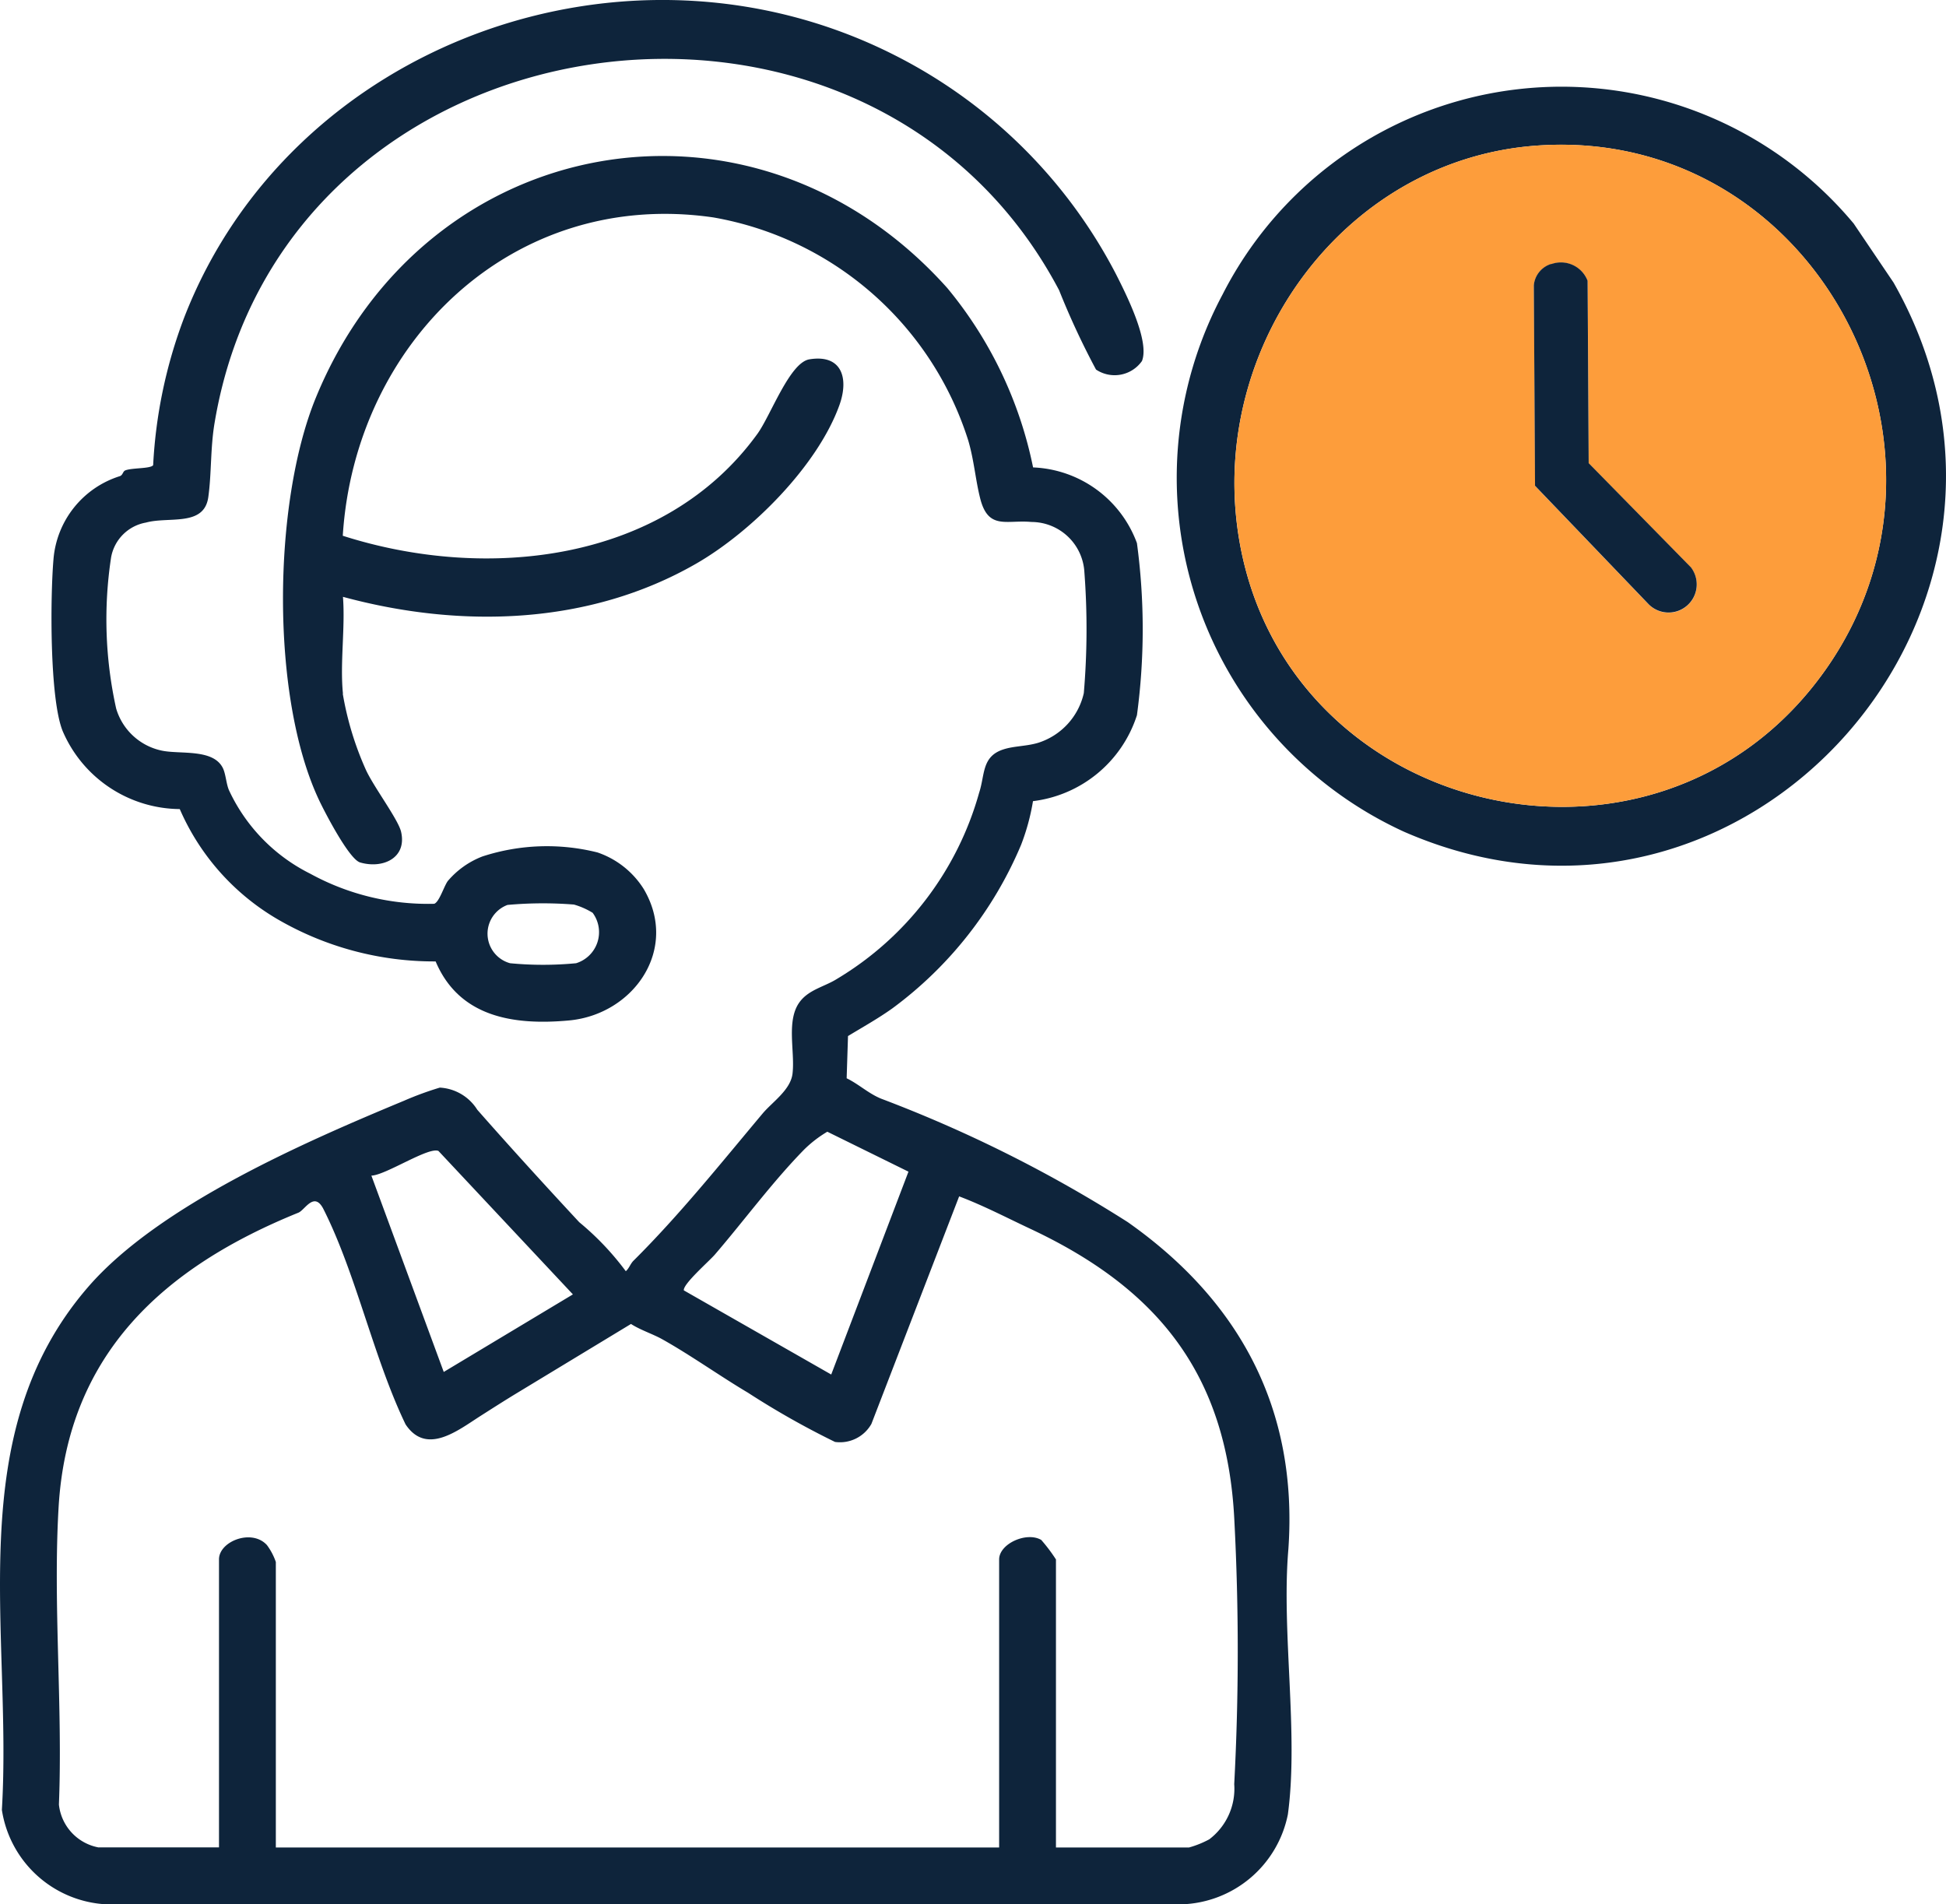 <svg xmlns="http://www.w3.org/2000/svg" xmlns:xlink="http://www.w3.org/1999/xlink" width="81.752" height="80" viewBox="0 0 81.752 80">
  <defs>
    <clipPath id="clip-path">
      <rect id="Rectangle_5918" data-name="Rectangle 5918" width="81.752" height="80" fill="none"/>
    </clipPath>
  </defs>
  <g id="Sales" clip-path="url(#clip-path)">
    <path id="Path_2101" data-name="Path 2101" d="M14.4,82.973a13.138,13.138,0,0,0,.958,3.167c.317.717,1.371,2.107,1.492,2.633.254,1.108-.778,1.564-1.722,1.287-.462-.135-1.483-2.107-1.724-2.618-2.046-4.334-1.948-12.472-.14-16.894,4.6-11.242,18.4-13.715,26.534-4.616A17.147,17.147,0,0,1,43.4,73.465a4.856,4.856,0,0,1,4.363,3.18,27.044,27.044,0,0,1,0,7.229,5.255,5.255,0,0,1-4.367,3.611,9.234,9.234,0,0,1-.5,1.836,16.455,16.455,0,0,1-5.4,6.864c-.6.429-1.243.787-1.871,1.168l-.057,1.774c.516.251.908.634,1.446.856a56.29,56.29,0,0,1,10.364,5.187c4.687,3.3,7.156,7.841,6.748,13.725-.3,3.488.438,7.76-.022,11.156a4.7,4.7,0,0,1-4.471,3.778H4.47a4.682,4.682,0,0,1-4.391-3.967c.449-7.531-1.752-15.774,3.634-21.98,2.974-3.426,9.143-6.1,13.264-7.813a13.454,13.454,0,0,1,1.5-.55,1.984,1.984,0,0,1,1.573.929c1.393,1.584,2.85,3.181,4.284,4.725a11.684,11.684,0,0,1,1.956,2.059c.139-.119.194-.313.321-.439,1.944-1.932,3.676-4.1,5.427-6.186.407-.484,1.175-.989,1.256-1.675.112-.946-.288-2.263.324-3.041.391-.5,1.041-.619,1.552-.944a13.278,13.278,0,0,0,5.965-7.82c.247-.746.1-1.515,1.009-1.813.454-.15.964-.13,1.46-.277a2.846,2.846,0,0,0,1.927-2.089,31.722,31.722,0,0,0,.025-5.074,2.233,2.233,0,0,0-2.225-2.117c-1.04-.1-1.815.357-2.154-.994-.2-.795-.255-1.594-.5-2.428a13.7,13.7,0,0,0-10.708-9.372C21.546,61.737,14.915,68.215,14.4,76.336c6.007,1.924,13.491,1.142,17.419-4.281.56-.773,1.356-3,2.186-3.131,1.366-.222,1.659.8,1.263,1.913-.909,2.544-3.682,5.326-6.026,6.673-4.5,2.587-9.9,2.73-14.834,1.392.1,1.306-.13,2.787,0,4.07m20.512,28.6,3.245-8.522-3.409-1.678a5.028,5.028,0,0,0-.978.754c-1.335,1.365-2.5,2.956-3.74,4.4-.247.288-1.352,1.247-1.31,1.511Zm-10.852-3.366-5.648-6.026c-.414-.186-2.232,1.025-2.818,1.036l3.04,8.248ZM4.148,131.436H9.2v-12.1c0-.754,1.373-1.3,2.013-.6a2.6,2.6,0,0,1,.375.711v11.994H41.974v-12.1c0-.662,1.157-1.18,1.769-.82a6.961,6.961,0,0,1,.618.82v12.1h5.59a4.118,4.118,0,0,0,.851-.343,2.665,2.665,0,0,0,1.048-2.317,105.718,105.718,0,0,0,.006-11.074c-.3-6.241-3.32-9.793-8.579-12.26-.992-.465-1.958-.972-2.983-1.359l-3.686,9.559a1.517,1.517,0,0,1-1.529.757,34.771,34.771,0,0,1-3.66-2.07c-1.149-.68-2.47-1.62-3.64-2.267-.369-.2-.892-.374-1.271-.619l-4.773,2.892c-.532.322-1.042.649-1.552.974-.954.609-2.269,1.668-3.145.352-1.344-2.789-2.075-6.317-3.446-9.036-.392-.778-.778.03-1.056.143-5.625,2.281-9.7,5.912-10.075,12.39-.237,4.072.179,8.38.014,12.477a2.054,2.054,0,0,0,1.673,1.8" transform="translate(0 -53.829)" fill="#0e243b"/>
    <path id="Path_2102" data-name="Path 2102" d="M55.337,2.322a21.276,21.276,0,0,1,9.3,9.213c.412.814,1.417,2.8,1.081,3.633a1.405,1.405,0,0,1-1.929.357,32.8,32.8,0,0,1-1.551-3.333C54.155-3.132,29.652.362,26.757,17.782c-.176,1.058-.123,2.113-.261,3.1-.175,1.258-1.656.806-2.619,1.071a1.805,1.805,0,0,0-1.465,1.465,17.287,17.287,0,0,0,.213,6.347,2.541,2.541,0,0,0,1.921,1.769c.769.161,2.126-.085,2.549.707.142.265.15.717.287.993a7.4,7.4,0,0,0,3.393,3.468,10.3,10.3,0,0,0,5.211,1.266c.211-.073.406-.725.567-.952a3.6,3.6,0,0,1,1.459-1.037,8.735,8.735,0,0,1,4.834-.168,3.7,3.7,0,0,1,1.94,1.533c1.5,2.534-.424,5.276-3.14,5.525-2.328.214-4.612-.141-5.6-2.48a13.085,13.085,0,0,1-6.64-1.772,9.942,9.942,0,0,1-4.109-4.628,5.4,5.4,0,0,1-4.919-3.277c-.553-1.364-.522-5.638-.386-7.22A4,4,0,0,1,22.789,20c.122-.052.117-.2.22-.239.279-.114,1.06-.064,1.17-.219a20.37,20.37,0,0,1,1.3-6.192C29.95,1.8,44.128-3.364,55.337,2.322M42.646,38.349A3.16,3.16,0,0,0,41.857,38a16.5,16.5,0,0,0-2.793.016,1.288,1.288,0,0,0,.11,2.449,14.567,14.567,0,0,0,2.772,0,1.365,1.365,0,0,0,.7-2.113" transform="translate(-17.745 0)" fill="#0e243b"/>
    <path id="Path_2103" data-name="Path 2103" d="M483.893,39.217l1.685,2.494c7.707,13.567-6.148,29.382-20.572,23.069a16.354,16.354,0,0,1-7.616-22.563,15.978,15.978,0,0,1,26.5-3m-13.226-3.262c-8,.531-13.652,8.156-12.663,15.964,1.55,12.232,17.579,16.164,24.713,6.072,6.625-9.371-.438-22.807-12.05-22.036" transform="translate(-406.031 -29.843)" fill="#0e243b"/>
    <path id="Path_2104" data-name="Path 2104" d="M490.581,56.045c11.612-.771,18.674,12.665,12.05,22.036-7.134,10.092-23.163,6.16-24.713-6.072-.989-7.808,4.659-15.433,12.663-15.964m.533,4.984a1.039,1.039,0,0,0-.73.9l.051,8.42,4.782,4.986a1.182,1.182,0,0,0,1.772-1.555l-4.3-4.382-.045-7.661a1.2,1.2,0,0,0-1.528-.7" transform="translate(-425.946 -49.934)" fill="#fd9d3b"/>
    <path id="Path_2105" data-name="Path 2105" d="M594.422,101.826a1.2,1.2,0,0,1,1.528.7l.045,7.661,4.3,4.382a1.182,1.182,0,0,1-1.772,1.555l-4.782-4.986-.051-8.42a1.039,1.039,0,0,1,.73-.9" transform="translate(-529.254 -90.731)" fill="#0e243b"/>
  </g>
</svg>
